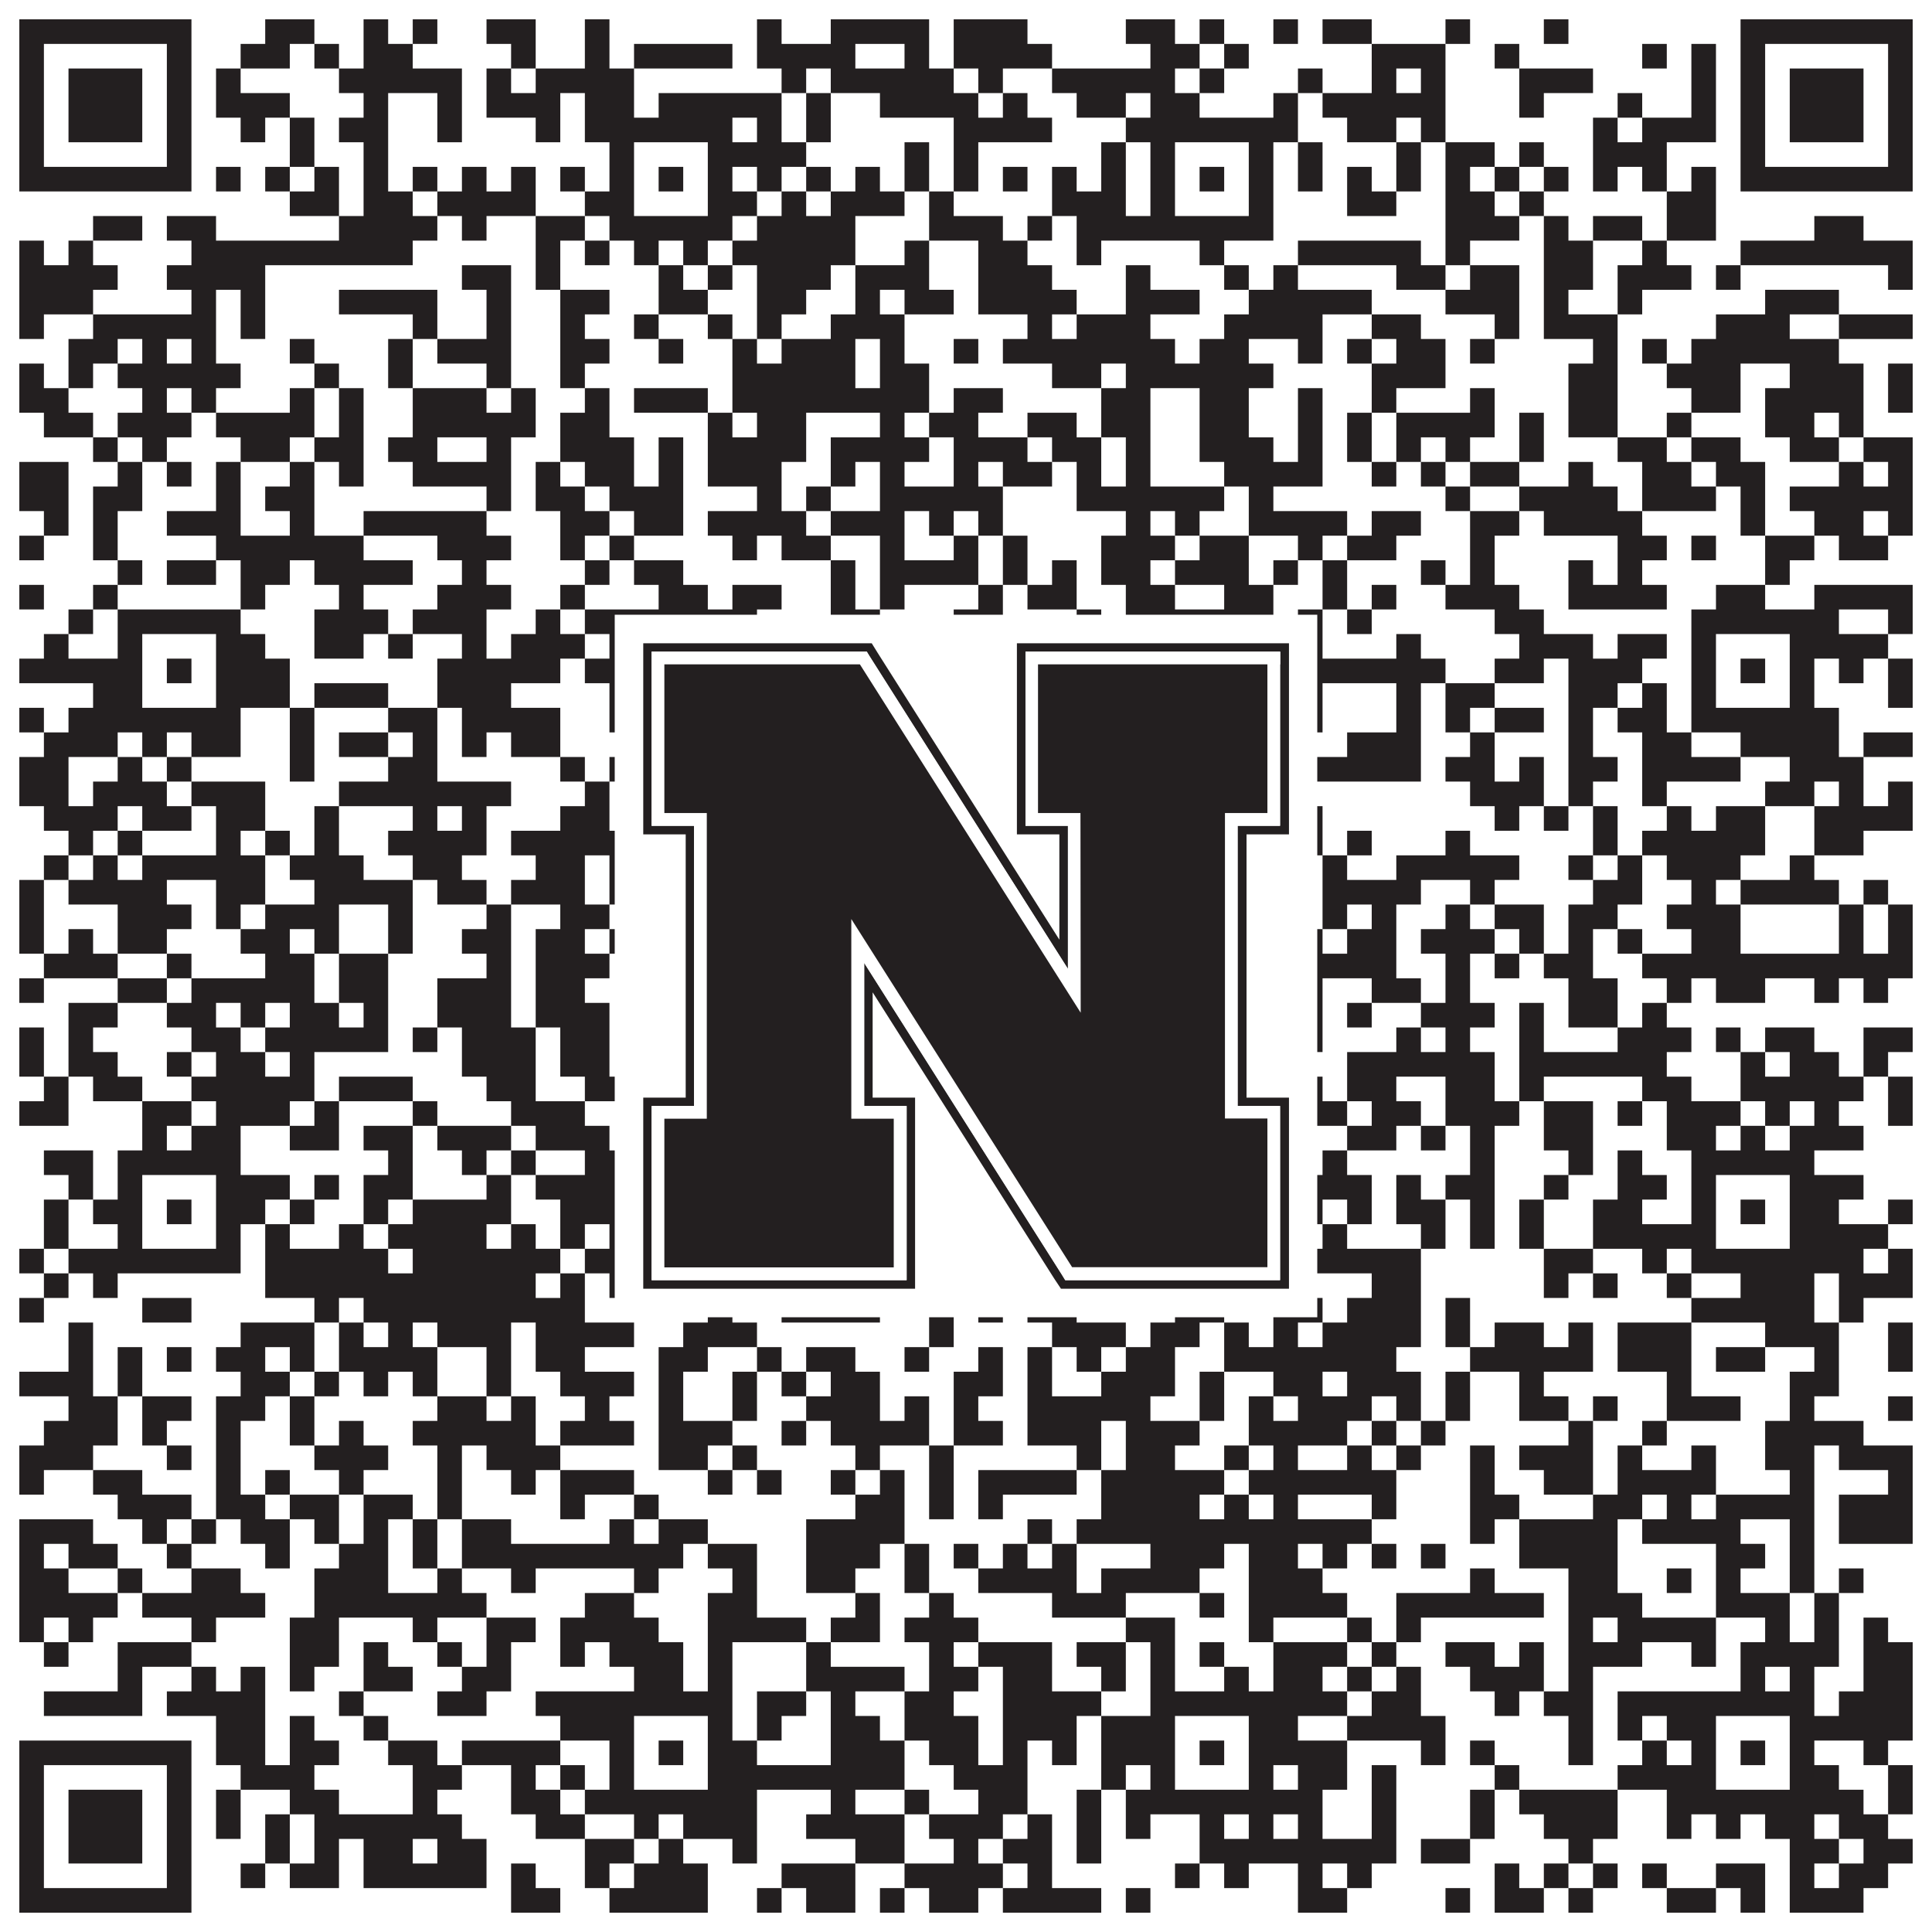 <?xml version="1.0"?>
<svg xmlns="http://www.w3.org/2000/svg" xmlns:xlink="http://www.w3.org/1999/xlink" version="1.1" width="1100px" height="1100px" viewBox="0 0 1100 1100"><rect x="0" y="0" width="1100" height="1100" fill="#ffffff" fill-opacity="1"/><path fill="#231f20" fill-opacity="1" d="M11,11L109,11L109,25L11,25ZM151,11L179,11L179,25L151,25ZM207,11L221,11L221,25L207,25ZM235,11L249,11L249,25L235,25ZM277,11L305,11L305,25L277,25ZM333,11L347,11L347,25L333,25ZM431,11L445,11L445,25L431,25ZM473,11L529,11L529,25L473,25ZM543,11L585,11L585,25L543,25ZM641,11L669,11L669,25L641,25ZM683,11L697,11L697,25L683,25ZM725,11L739,11L739,25L725,25ZM753,11L781,11L781,25L753,25ZM823,11L837,11L837,25L823,25ZM879,11L893,11L893,25L879,25ZM991,11L1089,11L1089,25L991,25ZM11,25L25,25L25,39L11,39ZM95,25L109,25L109,39L95,39ZM137,25L165,25L165,39L137,39ZM179,25L193,25L193,39L179,39ZM207,25L235,25L235,39L207,39ZM291,25L305,25L305,39L291,39ZM333,25L347,25L347,39L333,39ZM361,25L417,25L417,39L361,39ZM431,25L487,25L487,39L431,39ZM515,25L529,25L529,39L515,39ZM543,25L599,25L599,39L543,39ZM655,25L683,25L683,39L655,39ZM697,25L711,25L711,39L697,39ZM781,25L823,25L823,39L781,39ZM851,25L865,25L865,39L851,39ZM935,25L949,25L949,39L935,39ZM963,25L977,25L977,39L963,39ZM991,25L1005,25L1005,39L991,39ZM1075,25L1089,25L1089,39L1075,39ZM11,39L25,39L25,53L11,53ZM39,39L81,39L81,53L39,53ZM95,39L109,39L109,53L95,53ZM123,39L137,39L137,53L123,53ZM193,39L263,39L263,53L193,53ZM277,39L291,39L291,53L277,53ZM305,39L361,39L361,53L305,53ZM445,39L459,39L459,53L445,53ZM473,39L543,39L543,53L473,53ZM557,39L571,39L571,53L557,53ZM599,39L669,39L669,53L599,53ZM683,39L697,39L697,53L683,53ZM739,39L753,39L753,53L739,53ZM781,39L795,39L795,53L781,53ZM809,39L823,39L823,53L809,53ZM865,39L907,39L907,53L865,53ZM963,39L977,39L977,53L963,53ZM991,39L1005,39L1005,53L991,53ZM1019,39L1061,39L1061,53L1019,53ZM1075,39L1089,39L1089,53L1075,53ZM11,53L25,53L25,67L11,67ZM39,53L81,53L81,67L39,67ZM95,53L109,53L109,67L95,67ZM123,53L165,53L165,67L123,67ZM207,53L221,53L221,67L207,67ZM249,53L263,53L263,67L249,67ZM277,53L319,53L319,67L277,67ZM333,53L361,53L361,67L333,67ZM375,53L445,53L445,67L375,67ZM459,53L473,53L473,67L459,67ZM501,53L557,53L557,67L501,67ZM571,53L585,53L585,67L571,67ZM613,53L641,53L641,67L613,67ZM655,53L683,53L683,67L655,67ZM725,53L739,53L739,67L725,67ZM753,53L823,53L823,67L753,67ZM865,53L879,53L879,67L865,67ZM921,53L935,53L935,67L921,67ZM963,53L977,53L977,67L963,67ZM991,53L1005,53L1005,67L991,67ZM1019,53L1061,53L1061,67L1019,67ZM1075,53L1089,53L1089,67L1075,67ZM11,67L25,67L25,81L11,81ZM39,67L81,67L81,81L39,81ZM95,67L109,67L109,81L95,81ZM137,67L151,67L151,81L137,81ZM165,67L179,67L179,81L165,81ZM193,67L221,67L221,81L193,81ZM249,67L263,67L263,81L249,81ZM305,67L319,67L319,81L305,81ZM333,67L417,67L417,81L333,81ZM431,67L445,67L445,81L431,81ZM459,67L473,67L473,81L459,81ZM543,67L599,67L599,81L543,81ZM641,67L739,67L739,81L641,81ZM767,67L795,67L795,81L767,81ZM809,67L823,67L823,81L809,81ZM907,67L921,67L921,81L907,81ZM935,67L977,67L977,81L935,81ZM991,67L1005,67L1005,81L991,81ZM1019,67L1061,67L1061,81L1019,81ZM1075,67L1089,67L1089,81L1075,81ZM11,81L25,81L25,95L11,95ZM95,81L109,81L109,95L95,95ZM165,81L179,81L179,95L165,95ZM207,81L221,81L221,95L207,95ZM347,81L361,81L361,95L347,95ZM403,81L459,81L459,95L403,95ZM515,81L529,81L529,95L515,95ZM543,81L557,81L557,95L543,95ZM627,81L641,81L641,95L627,95ZM655,81L669,81L669,95L655,95ZM711,81L725,81L725,95L711,95ZM739,81L753,81L753,95L739,95ZM795,81L809,81L809,95L795,95ZM823,81L851,81L851,95L823,95ZM865,81L879,81L879,95L865,95ZM907,81L949,81L949,95L907,95ZM991,81L1005,81L1005,95L991,95ZM1075,81L1089,81L1089,95L1075,95ZM11,95L109,95L109,109L11,109ZM123,95L137,95L137,109L123,109ZM151,95L165,95L165,109L151,109ZM179,95L193,95L193,109L179,109ZM207,95L221,95L221,109L207,109ZM235,95L249,95L249,109L235,109ZM263,95L277,95L277,109L263,109ZM291,95L305,95L305,109L291,109ZM319,95L333,95L333,109L319,109ZM347,95L361,95L361,109L347,109ZM375,95L389,95L389,109L375,109ZM403,95L417,95L417,109L403,109ZM431,95L445,95L445,109L431,109ZM459,95L473,95L473,109L459,109ZM487,95L501,95L501,109L487,109ZM515,95L529,95L529,109L515,109ZM543,95L557,95L557,109L543,109ZM571,95L585,95L585,109L571,109ZM599,95L613,95L613,109L599,109ZM627,95L641,95L641,109L627,109ZM655,95L669,95L669,109L655,109ZM683,95L697,95L697,109L683,109ZM711,95L725,95L725,109L711,109ZM739,95L753,95L753,109L739,109ZM767,95L781,95L781,109L767,109ZM795,95L809,95L809,109L795,109ZM823,95L837,95L837,109L823,109ZM851,95L865,95L865,109L851,109ZM879,95L893,95L893,109L879,109ZM907,95L921,95L921,109L907,109ZM935,95L949,95L949,109L935,109ZM963,95L977,95L977,109L963,109ZM991,95L1089,95L1089,109L991,109ZM165,109L193,109L193,123L165,123ZM207,109L235,109L235,123L207,123ZM249,109L305,109L305,123L249,123ZM333,109L361,109L361,123L333,123ZM403,109L431,109L431,123L403,123ZM445,109L459,109L459,123L445,123ZM473,109L515,109L515,123L473,123ZM529,109L543,109L543,123L529,123ZM599,109L641,109L641,123L599,123ZM655,109L669,109L669,123L655,123ZM711,109L725,109L725,123L711,123ZM767,109L795,109L795,123L767,123ZM823,109L851,109L851,123L823,123ZM865,109L879,109L879,123L865,123ZM949,109L977,109L977,123L949,123ZM53,123L81,123L81,137L53,137ZM95,123L123,123L123,137L95,137ZM193,123L249,123L249,137L193,137ZM263,123L277,123L277,137L263,137ZM305,123L333,123L333,137L305,137ZM347,123L417,123L417,137L347,137ZM431,123L487,123L487,137L431,137ZM529,123L571,123L571,137L529,137ZM585,123L599,123L599,137L585,137ZM613,123L725,123L725,137L613,137ZM823,123L865,123L865,137L823,137ZM879,123L893,123L893,137L879,137ZM907,123L935,123L935,137L907,137ZM949,123L977,123L977,137L949,137ZM1033,123L1061,123L1061,137L1033,137ZM11,137L25,137L25,151L11,151ZM39,137L53,137L53,151L39,151ZM109,137L235,137L235,151L109,151ZM305,137L319,137L319,151L305,151ZM333,137L347,137L347,151L333,151ZM361,137L375,137L375,151L361,151ZM389,137L403,137L403,151L389,151ZM417,137L487,137L487,151L417,151ZM515,137L529,137L529,151L515,151ZM557,137L585,137L585,151L557,151ZM613,137L627,137L627,151L613,151ZM683,137L697,137L697,151L683,151ZM739,137L809,137L809,151L739,151ZM823,137L837,137L837,151L823,151ZM879,137L907,137L907,151L879,151ZM935,137L949,137L949,151L935,151ZM991,137L1089,137L1089,151L991,151ZM11,151L67,151L67,165L11,165ZM95,151L151,151L151,165L95,165ZM263,151L291,151L291,165L263,165ZM305,151L319,151L319,165L305,165ZM375,151L389,151L389,165L375,165ZM403,151L417,151L417,165L403,165ZM431,151L473,151L473,165L431,165ZM487,151L529,151L529,165L487,165ZM557,151L599,151L599,165L557,165ZM641,151L655,151L655,165L641,165ZM697,151L711,151L711,165L697,165ZM725,151L739,151L739,165L725,165ZM795,151L823,151L823,165L795,165ZM837,151L865,151L865,165L837,165ZM879,151L907,151L907,165L879,165ZM921,151L963,151L963,165L921,165ZM977,151L991,151L991,165L977,165ZM1075,151L1089,151L1089,165L1075,165ZM11,165L53,165L53,179L11,179ZM109,165L123,165L123,179L109,179ZM137,165L151,165L151,179L137,179ZM193,165L249,165L249,179L193,179ZM277,165L291,165L291,179L277,179ZM319,165L347,165L347,179L319,179ZM375,165L403,165L403,179L375,179ZM431,165L459,165L459,179L431,179ZM487,165L501,165L501,179L487,179ZM515,165L543,165L543,179L515,179ZM557,165L613,165L613,179L557,179ZM641,165L683,165L683,179L641,179ZM711,165L781,165L781,179L711,179ZM823,165L865,165L865,179L823,179ZM879,165L893,165L893,179L879,179ZM921,165L935,165L935,179L921,179ZM1005,165L1047,165L1047,179L1005,179ZM11,179L25,179L25,193L11,193ZM53,179L123,179L123,193L53,193ZM137,179L151,179L151,193L137,193ZM235,179L249,179L249,193L235,193ZM277,179L291,179L291,193L277,193ZM319,179L333,179L333,193L319,193ZM361,179L375,179L375,193L361,193ZM403,179L417,179L417,193L403,193ZM431,179L445,179L445,193L431,193ZM473,179L515,179L515,193L473,193ZM585,179L599,179L599,193L585,193ZM613,179L655,179L655,193L613,193ZM697,179L753,179L753,193L697,193ZM781,179L809,179L809,193L781,193ZM851,179L865,179L865,193L851,193ZM879,179L921,179L921,193L879,193ZM977,179L1019,179L1019,193L977,193ZM1047,179L1089,179L1089,193L1047,193ZM39,193L67,193L67,207L39,207ZM81,193L95,193L95,207L81,207ZM109,193L123,193L123,207L109,207ZM165,193L179,193L179,207L165,207ZM221,193L235,193L235,207L221,207ZM249,193L291,193L291,207L249,207ZM319,193L347,193L347,207L319,207ZM375,193L389,193L389,207L375,207ZM417,193L431,193L431,207L417,207ZM445,193L487,193L487,207L445,207ZM501,193L515,193L515,207L501,207ZM543,193L557,193L557,207L543,207ZM571,193L669,193L669,207L571,207ZM683,193L711,193L711,207L683,207ZM739,193L753,193L753,207L739,207ZM767,193L781,193L781,207L767,207ZM795,193L823,193L823,207L795,207ZM837,193L851,193L851,207L837,207ZM907,193L921,193L921,207L907,207ZM935,193L949,193L949,207L935,207ZM963,193L1047,193L1047,207L963,207ZM11,207L25,207L25,221L11,221ZM39,207L53,207L53,221L39,221ZM67,207L137,207L137,221L67,221ZM179,207L193,207L193,221L179,221ZM221,207L235,207L235,221L221,221ZM277,207L291,207L291,221L277,221ZM319,207L333,207L333,221L319,221ZM417,207L487,207L487,221L417,221ZM501,207L529,207L529,221L501,221ZM599,207L627,207L627,221L599,221ZM641,207L725,207L725,221L641,221ZM781,207L823,207L823,221L781,221ZM893,207L921,207L921,221L893,221ZM949,207L991,207L991,221L949,221ZM1019,207L1061,207L1061,221L1019,221ZM1075,207L1089,207L1089,221L1075,221ZM11,221L39,221L39,235L11,235ZM81,221L95,221L95,235L81,235ZM109,221L123,221L123,235L109,235ZM165,221L179,221L179,235L165,235ZM193,221L207,221L207,235L193,235ZM235,221L277,221L277,235L235,235ZM291,221L305,221L305,235L291,235ZM333,221L347,221L347,235L333,235ZM361,221L403,221L403,235L361,235ZM417,221L529,221L529,235L417,235ZM543,221L571,221L571,235L543,235ZM627,221L655,221L655,235L627,235ZM683,221L711,221L711,235L683,235ZM739,221L753,221L753,235L739,235ZM781,221L795,221L795,235L781,235ZM837,221L851,221L851,235L837,235ZM893,221L921,221L921,235L893,235ZM963,221L991,221L991,235L963,235ZM1005,221L1061,221L1061,235L1005,235ZM1075,221L1089,221L1089,235L1075,235ZM25,235L53,235L53,249L25,249ZM67,235L109,235L109,249L67,249ZM123,235L179,235L179,249L123,249ZM193,235L207,235L207,249L193,249ZM235,235L305,235L305,249L235,249ZM319,235L347,235L347,249L319,249ZM403,235L417,235L417,249L403,249ZM431,235L459,235L459,249L431,249ZM501,235L515,235L515,249L501,249ZM529,235L557,235L557,249L529,249ZM585,235L613,235L613,249L585,249ZM627,235L655,235L655,249L627,249ZM683,235L711,235L711,249L683,249ZM739,235L753,235L753,249L739,249ZM767,235L781,235L781,249L767,249ZM795,235L851,235L851,249L795,249ZM865,235L879,235L879,249L865,249ZM893,235L921,235L921,249L893,249ZM949,235L963,235L963,249L949,249ZM1005,235L1033,235L1033,249L1005,249ZM1047,235L1061,235L1061,249L1047,249ZM53,249L67,249L67,263L53,263ZM81,249L95,249L95,263L81,263ZM137,249L165,249L165,263L137,263ZM179,249L207,249L207,263L179,263ZM221,249L249,249L249,263L221,263ZM277,249L291,249L291,263L277,263ZM319,249L361,249L361,263L319,263ZM375,249L389,249L389,263L375,263ZM403,249L459,249L459,263L403,263ZM473,249L529,249L529,263L473,263ZM543,249L585,249L585,263L543,263ZM599,249L627,249L627,263L599,263ZM641,249L655,249L655,263L641,263ZM683,249L725,249L725,263L683,263ZM739,249L753,249L753,263L739,263ZM767,249L781,249L781,263L767,263ZM795,249L809,249L809,263L795,263ZM823,249L837,249L837,263L823,263ZM865,249L879,249L879,263L865,263ZM921,249L949,249L949,263L921,263ZM963,249L991,249L991,263L963,263ZM1019,249L1047,249L1047,263L1019,263ZM1061,249L1089,249L1089,263L1061,263ZM11,263L39,263L39,277L11,277ZM67,263L81,263L81,277L67,277ZM95,263L109,263L109,277L95,277ZM123,263L137,263L137,277L123,277ZM165,263L179,263L179,277L165,277ZM193,263L207,263L207,277L193,277ZM235,263L291,263L291,277L235,277ZM305,263L319,263L319,277L305,277ZM333,263L361,263L361,277L333,277ZM375,263L389,263L389,277L375,277ZM403,263L445,263L445,277L403,277ZM473,263L487,263L487,277L473,277ZM501,263L515,263L515,277L501,277ZM543,263L557,263L557,277L543,277ZM571,263L599,263L599,277L571,277ZM613,263L627,263L627,277L613,277ZM641,263L655,263L655,277L641,277ZM697,263L753,263L753,277L697,277ZM781,263L795,263L795,277L781,277ZM809,263L823,263L823,277L809,277ZM837,263L865,263L865,277L837,277ZM893,263L907,263L907,277L893,277ZM935,263L963,263L963,277L935,277ZM977,263L1005,263L1005,277L977,277ZM1047,263L1061,263L1061,277L1047,277ZM1075,263L1089,263L1089,277L1075,277ZM11,277L39,277L39,291L11,291ZM53,277L81,277L81,291L53,291ZM123,277L137,277L137,291L123,291ZM151,277L179,277L179,291L151,291ZM277,277L291,277L291,291L277,291ZM305,277L333,277L333,291L305,291ZM347,277L389,277L389,291L347,291ZM431,277L445,277L445,291L431,291ZM459,277L473,277L473,291L459,291ZM501,277L571,277L571,291L501,291ZM613,277L697,277L697,291L613,291ZM711,277L725,277L725,291L711,291ZM823,277L837,277L837,291L823,291ZM865,277L921,277L921,291L865,291ZM935,277L977,277L977,291L935,291ZM991,277L1005,277L1005,291L991,291ZM1019,277L1089,277L1089,291L1019,291ZM25,291L39,291L39,305L25,305ZM53,291L67,291L67,305L53,305ZM95,291L137,291L137,305L95,305ZM165,291L179,291L179,305L165,305ZM207,291L277,291L277,305L207,305ZM319,291L347,291L347,305L319,305ZM361,291L389,291L389,305L361,305ZM403,291L459,291L459,305L403,305ZM473,291L515,291L515,305L473,305ZM529,291L543,291L543,305L529,305ZM557,291L571,291L571,305L557,305ZM641,291L655,291L655,305L641,305ZM669,291L683,291L683,305L669,305ZM711,291L767,291L767,305L711,305ZM781,291L809,291L809,305L781,305ZM837,291L865,291L865,305L837,305ZM879,291L935,291L935,305L879,305ZM991,291L1005,291L1005,305L991,305ZM1033,291L1061,291L1061,305L1033,305ZM1075,291L1089,291L1089,305L1075,305ZM11,305L25,305L25,319L11,319ZM53,305L67,305L67,319L53,319ZM123,305L207,305L207,319L123,319ZM249,305L291,305L291,319L249,319ZM319,305L333,305L333,319L319,319ZM347,305L361,305L361,319L347,319ZM417,305L431,305L431,319L417,319ZM445,305L473,305L473,319L445,319ZM501,305L515,305L515,319L501,319ZM543,305L557,305L557,319L543,319ZM571,305L585,305L585,319L571,319ZM627,305L669,305L669,319L627,319ZM683,305L711,305L711,319L683,319ZM739,305L753,305L753,319L739,319ZM767,305L795,305L795,319L767,319ZM837,305L851,305L851,319L837,319ZM921,305L949,305L949,319L921,319ZM963,305L977,305L977,319L963,319ZM1005,305L1033,305L1033,319L1005,319ZM1047,305L1075,305L1075,319L1047,319ZM67,319L81,319L81,333L67,333ZM95,319L123,319L123,333L95,333ZM137,319L165,319L165,333L137,333ZM179,319L235,319L235,333L179,333ZM263,319L277,319L277,333L263,333ZM333,319L347,319L347,333L333,333ZM361,319L389,319L389,333L361,333ZM473,319L487,319L487,333L473,333ZM501,319L557,319L557,333L501,333ZM571,319L585,319L585,333L571,333ZM599,319L613,319L613,333L599,333ZM627,319L655,319L655,333L627,333ZM669,319L711,319L711,333L669,333ZM725,319L739,319L739,333L725,333ZM753,319L767,319L767,333L753,333ZM809,319L823,319L823,333L809,333ZM837,319L851,319L851,333L837,333ZM893,319L907,319L907,333L893,333ZM921,319L935,319L935,333L921,333ZM1005,319L1019,319L1019,333L1005,333ZM11,333L25,333L25,347L11,347ZM53,333L67,333L67,347L53,347ZM137,333L151,333L151,347L137,347ZM193,333L207,333L207,347L193,347ZM249,333L291,333L291,347L249,347ZM319,333L333,333L333,347L319,347ZM375,333L403,333L403,347L375,347ZM417,333L445,333L445,347L417,347ZM473,333L487,333L487,347L473,347ZM501,333L515,333L515,347L501,347ZM557,333L571,333L571,347L557,347ZM585,333L613,333L613,347L585,347ZM641,333L669,333L669,347L641,347ZM697,333L725,333L725,347L697,347ZM753,333L767,333L767,347L753,347ZM781,333L795,333L795,347L781,347ZM823,333L865,333L865,347L823,347ZM893,333L949,333L949,347L893,347ZM977,333L1005,333L1005,347L977,347ZM1033,333L1089,333L1089,347L1033,347ZM39,347L53,347L53,361L39,361ZM67,347L137,347L137,361L67,361ZM179,347L221,347L221,361L179,361ZM235,347L277,347L277,361L235,361ZM305,347L319,347L319,361L305,361ZM333,347L431,347L431,361L333,361ZM473,347L501,347L501,361L473,361ZM543,347L571,347L571,361L543,361ZM613,347L627,347L627,361L613,361ZM641,347L725,347L725,361L641,361ZM739,347L753,347L753,361L739,361ZM767,347L781,347L781,361L767,361ZM851,347L879,347L879,361L851,361ZM963,347L1047,347L1047,361L963,361ZM1075,347L1089,347L1089,361L1075,361ZM25,361L39,361L39,375L25,375ZM67,361L81,361L81,375L67,375ZM123,361L151,361L151,375L123,375ZM179,361L207,361L207,375L179,375ZM221,361L235,361L235,375L221,375ZM263,361L277,361L277,375L263,375ZM291,361L333,361L333,375L291,375ZM347,361L361,361L361,375L347,375ZM403,361L417,361L417,375L403,375ZM473,361L501,361L501,375L473,375ZM529,361L543,361L543,375L529,375ZM557,361L571,361L571,375L557,375ZM599,361L669,361L669,375L599,375ZM711,361L753,361L753,375L711,375ZM795,361L809,361L809,375L795,375ZM865,361L907,361L907,375L865,375ZM921,361L949,361L949,375L921,375ZM963,361L977,361L977,375L963,375ZM1019,361L1075,361L1075,375L1019,375ZM11,375L81,375L81,389L11,389ZM95,375L109,375L109,389L95,389ZM123,375L165,375L165,389L123,389ZM249,375L319,375L319,389L249,389ZM333,375L361,375L361,389L333,389ZM375,375L389,375L389,389L375,389ZM403,375L445,375L445,389L403,389ZM459,375L515,375L515,389L459,389ZM529,375L557,375L557,389L529,389ZM571,375L599,375L599,389L571,389ZM627,375L669,375L669,389L627,389ZM683,375L697,375L697,389L683,389ZM711,375L823,375L823,389L711,389ZM851,375L879,375L879,389L851,389ZM893,375L935,375L935,389L893,389ZM963,375L977,375L977,389L963,389ZM991,375L1005,375L1005,389L991,389ZM1019,375L1033,375L1033,389L1019,389ZM1047,375L1061,375L1061,389L1047,389ZM1075,375L1089,375L1089,389L1075,389ZM53,389L81,389L81,403L53,403ZM123,389L165,389L165,403L123,403ZM179,389L221,389L221,403L179,403ZM249,389L291,389L291,403L249,403ZM347,389L361,389L361,403L347,403ZM403,389L417,389L417,403L403,403ZM445,389L459,389L459,403L445,403ZM487,389L529,389L529,403L487,403ZM613,389L627,389L627,403L613,403ZM655,389L669,389L669,403L655,403ZM711,389L725,389L725,403L711,403ZM739,389L753,389L753,403L739,403ZM795,389L809,389L809,403L795,403ZM823,389L851,389L851,403L823,403ZM893,389L921,389L921,403L893,403ZM935,389L949,389L949,403L935,403ZM963,389L977,389L977,403L963,403ZM1019,389L1033,389L1033,403L1019,403ZM1075,389L1089,389L1089,403L1075,403ZM11,403L25,403L25,417L11,417ZM39,403L137,403L137,417L39,417ZM165,403L179,403L179,417L165,417ZM221,403L249,403L249,417L221,417ZM263,403L319,403L319,417L263,417ZM347,403L445,403L445,417L347,417ZM459,403L543,403L543,417L459,417ZM599,403L627,403L627,417L599,417ZM641,403L725,403L725,417L641,417ZM739,403L753,403L753,417L739,417ZM795,403L809,403L809,417L795,417ZM823,403L837,403L837,417L823,417ZM851,403L879,403L879,417L851,417ZM893,403L907,403L907,417L893,417ZM921,403L949,403L949,417L921,417ZM963,403L1047,403L1047,417L963,417ZM25,417L67,417L67,431L25,431ZM81,417L95,417L95,431L81,431ZM109,417L137,417L137,431L109,431ZM165,417L179,417L179,431L165,431ZM193,417L221,417L221,431L193,431ZM235,417L249,417L249,431L235,431ZM263,417L277,417L277,431L263,431ZM291,417L319,417L319,431L291,431ZM389,417L403,417L403,431L389,431ZM431,417L445,417L445,431L431,431ZM459,417L501,417L501,431L459,431ZM515,417L529,417L529,431L515,431ZM543,417L557,417L557,431L543,431ZM571,417L599,417L599,431L571,431ZM683,417L697,417L697,431L683,431ZM711,417L725,417L725,431L711,431ZM767,417L809,417L809,431L767,431ZM837,417L851,417L851,431L837,431ZM893,417L907,417L907,431L893,431ZM935,417L963,417L963,431L935,431ZM991,417L1047,417L1047,431L991,431ZM1061,417L1089,417L1089,431L1061,431ZM11,431L39,431L39,445L11,445ZM67,431L81,431L81,445L67,445ZM95,431L109,431L109,445L95,445ZM165,431L179,431L179,445L165,445ZM221,431L249,431L249,445L221,445ZM319,431L333,431L333,445L319,445ZM347,431L361,431L361,445L347,445ZM389,431L403,431L403,445L389,445ZM417,431L445,431L445,445L417,445ZM487,431L501,431L501,445L487,445ZM515,431L543,431L543,445L515,445ZM599,431L613,431L613,445L599,445ZM669,431L683,431L683,445L669,445ZM725,431L809,431L809,445L725,445ZM823,431L851,431L851,445L823,445ZM865,431L879,431L879,445L865,445ZM893,431L921,431L921,445L893,445ZM935,431L991,431L991,445L935,445ZM1019,431L1061,431L1061,445L1019,445ZM11,445L39,445L39,459L11,459ZM53,445L95,445L95,459L53,459ZM109,445L151,445L151,459L109,459ZM193,445L291,445L291,459L193,459ZM333,445L347,445L347,459L333,459ZM389,445L403,445L403,459L389,459ZM417,445L431,445L431,459L417,459ZM445,445L501,445L501,459L445,459ZM515,445L529,445L529,459L515,459ZM557,445L599,445L599,459L557,459ZM655,445L697,445L697,459L655,459ZM711,445L725,445L725,459L711,459ZM837,445L879,445L879,459L837,459ZM893,445L907,445L907,459L893,459ZM935,445L949,445L949,459L935,459ZM1005,445L1033,445L1033,459L1005,459ZM1047,445L1061,445L1061,459L1047,459ZM1075,445L1089,445L1089,459L1075,459ZM25,459L67,459L67,473L25,473ZM81,459L109,459L109,473L81,473ZM123,459L151,459L151,473L123,473ZM179,459L193,459L193,473L179,473ZM235,459L249,459L249,473L235,473ZM263,459L277,459L277,473L263,473ZM319,459L347,459L347,473L319,473ZM361,459L375,459L375,473L361,473ZM389,459L403,459L403,473L389,473ZM417,459L431,459L431,473L417,473ZM445,459L473,459L473,473L445,473ZM501,459L515,459L515,473L501,473ZM529,459L571,459L571,473L529,473ZM613,459L627,459L627,473L613,473ZM641,459L683,459L683,473L641,473ZM725,459L753,459L753,473L725,473ZM851,459L865,459L865,473L851,473ZM879,459L893,459L893,473L879,473ZM907,459L921,459L921,473L907,473ZM949,459L963,459L963,473L949,473ZM977,459L1005,459L1005,473L977,473ZM1033,459L1089,459L1089,473L1033,473ZM39,473L53,473L53,487L39,487ZM67,473L81,473L81,487L67,487ZM123,473L137,473L137,487L123,487ZM151,473L165,473L165,487L151,487ZM179,473L193,473L193,487L179,487ZM221,473L277,473L277,487L221,487ZM291,473L361,473L361,487L291,487ZM375,473L389,473L389,487L375,487ZM403,473L417,473L417,487L403,487ZM431,473L459,473L459,487L431,487ZM515,473L543,473L543,487L515,487ZM571,473L613,473L613,487L571,487ZM669,473L683,473L683,487L669,487ZM725,473L753,473L753,487L725,487ZM767,473L781,473L781,487L767,487ZM823,473L837,473L837,487L823,487ZM907,473L921,473L921,487L907,487ZM935,473L1005,473L1005,487L935,487ZM1033,473L1061,473L1061,487L1033,487ZM25,487L39,487L39,501L25,501ZM53,487L67,487L67,501L53,501ZM81,487L151,487L151,501L81,501ZM165,487L207,487L207,501L165,501ZM235,487L263,487L263,501L235,501ZM305,487L333,487L333,501L305,501ZM347,487L375,487L375,501L347,501ZM403,487L417,487L417,501L403,501ZM445,487L459,487L459,501L445,501ZM501,487L529,487L529,501L501,501ZM557,487L599,487L599,501L557,501ZM641,487L655,487L655,501L641,501ZM683,487L711,487L711,501L683,501ZM725,487L739,487L739,501L725,501ZM753,487L767,487L767,501L753,501ZM795,487L865,487L865,501L795,501ZM893,487L907,487L907,501L893,501ZM921,487L935,487L935,501L921,501ZM949,487L991,487L991,501L949,501ZM1019,487L1033,487L1033,501L1019,501ZM11,501L25,501L25,515L11,515ZM39,501L95,501L95,515L39,515ZM123,501L151,501L151,515L123,515ZM179,501L235,501L235,515L179,515ZM249,501L277,501L277,515L249,515ZM291,501L333,501L333,515L291,515ZM347,501L375,501L375,515L347,515ZM389,501L403,501L403,515L389,515ZM417,501L431,501L431,515L417,515ZM445,501L473,501L473,515L445,515ZM501,501L515,501L515,515L501,515ZM529,501L585,501L585,515L529,515ZM627,501L655,501L655,515L627,515ZM753,501L809,501L809,515L753,515ZM837,501L851,501L851,515L837,515ZM907,501L935,501L935,515L907,515ZM963,501L977,501L977,515L963,515ZM991,501L1047,501L1047,515L991,515ZM1061,501L1075,501L1075,515L1061,515ZM11,515L25,515L25,529L11,529ZM67,515L109,515L109,529L67,529ZM123,515L137,515L137,529L123,529ZM151,515L193,515L193,529L151,529ZM221,515L235,515L235,529L221,529ZM277,515L291,515L291,529L277,529ZM319,515L347,515L347,529L319,529ZM361,515L389,515L389,529L361,529ZM431,515L459,515L459,529L431,529ZM487,515L501,515L501,529L487,529ZM515,515L529,515L529,529L515,529ZM543,515L557,515L557,529L543,529ZM627,515L683,515L683,529L627,529ZM725,515L739,515L739,529L725,529ZM753,515L767,515L767,529L753,529ZM781,515L795,515L795,529L781,529ZM823,515L837,515L837,529L823,529ZM851,515L879,515L879,529L851,529ZM893,515L921,515L921,529L893,529ZM949,515L991,515L991,529L949,529ZM1047,515L1061,515L1061,529L1047,529ZM1075,515L1089,515L1089,529L1075,529ZM11,529L25,529L25,543L11,543ZM39,529L53,529L53,543L39,543ZM67,529L95,529L95,543L67,543ZM137,529L165,529L165,543L137,543ZM179,529L193,529L193,543L179,543ZM221,529L235,529L235,543L221,543ZM263,529L291,529L291,543L263,543ZM305,529L333,529L333,543L305,543ZM347,529L403,529L403,543L347,543ZM431,529L487,529L487,543L431,543ZM501,529L515,529L515,543L501,543ZM529,529L543,529L543,543L529,543ZM557,529L613,529L613,543L557,543ZM627,529L683,529L683,543L627,543ZM711,529L753,529L753,543L711,543ZM767,529L795,529L795,543L767,543ZM809,529L851,529L851,543L809,543ZM865,529L879,529L879,543L865,543ZM893,529L907,529L907,543L893,543ZM921,529L935,529L935,543L921,543ZM963,529L991,529L991,543L963,543ZM1047,529L1061,529L1061,543L1047,543ZM1075,529L1089,529L1089,543L1075,543ZM25,543L67,543L67,557L25,557ZM95,543L109,543L109,557L95,557ZM151,543L179,543L179,557L151,557ZM193,543L221,543L221,557L193,557ZM277,543L291,543L291,557L277,557ZM305,543L347,543L347,557L305,557ZM403,543L417,543L417,557L403,557ZM473,543L515,543L515,557L473,557ZM557,543L571,543L571,557L557,557ZM585,543L613,543L613,557L585,557ZM627,543L641,543L641,557L627,557ZM711,543L795,543L795,557L711,557ZM823,543L837,543L837,557L823,557ZM851,543L865,543L865,557L851,557ZM879,543L907,543L907,557L879,557ZM935,543L1089,543L1089,557L935,557ZM11,557L25,557L25,571L11,571ZM67,557L95,557L95,571L67,571ZM109,557L179,557L179,571L109,571ZM193,557L221,557L221,571L193,571ZM249,557L291,557L291,571L249,571ZM305,557L333,557L333,571L305,571ZM417,557L473,557L473,571L417,571ZM487,557L501,557L501,571L487,571ZM543,557L557,557L557,571L543,571ZM585,557L627,557L627,571L585,571ZM655,557L683,557L683,571L655,571ZM725,557L753,557L753,571L725,571ZM781,557L809,557L809,571L781,571ZM823,557L837,557L837,571L823,571ZM893,557L921,557L921,571L893,571ZM949,557L963,557L963,571L949,571ZM977,557L1005,557L1005,571L977,571ZM1033,557L1047,557L1047,571L1033,571ZM1061,557L1075,557L1075,571L1061,571ZM39,571L67,571L67,585L39,585ZM95,571L123,571L123,585L95,585ZM137,571L151,571L151,585L137,585ZM165,571L193,571L193,585L165,585ZM207,571L221,571L221,585L207,585ZM249,571L291,571L291,585L249,585ZM305,571L347,571L347,585L305,585ZM361,571L389,571L389,585L361,585ZM403,571L417,571L417,585L403,585ZM431,571L459,571L459,585L431,585ZM473,571L501,571L501,585L473,585ZM515,571L529,571L529,585L515,585ZM543,571L571,571L571,585L543,585ZM613,571L641,571L641,585L613,585ZM655,571L669,571L669,585L655,585ZM739,571L753,571L753,585L739,585ZM767,571L781,571L781,585L767,585ZM809,571L851,571L851,585L809,585ZM865,571L879,571L879,585L865,585ZM893,571L921,571L921,585L893,585ZM935,571L949,571L949,585L935,585ZM11,585L25,585L25,599L11,599ZM39,585L53,585L53,599L39,599ZM109,585L137,585L137,599L109,599ZM151,585L221,585L221,599L151,599ZM235,585L249,585L249,599L235,599ZM263,585L305,585L305,599L263,599ZM319,585L347,585L347,599L319,599ZM361,585L375,585L375,599L361,599ZM403,585L417,585L417,599L403,599ZM459,585L473,585L473,599L459,599ZM515,585L557,585L557,599L515,599ZM571,585L599,585L599,599L571,599ZM641,585L655,585L655,599L641,599ZM669,585L683,585L683,599L669,599ZM725,585L753,585L753,599L725,599ZM795,585L809,585L809,599L795,599ZM823,585L837,585L837,599L823,599ZM865,585L879,585L879,599L865,599ZM921,585L963,585L963,599L921,599ZM977,585L991,585L991,599L977,599ZM1005,585L1033,585L1033,599L1005,599ZM1061,585L1089,585L1089,599L1061,599ZM11,599L25,599L25,613L11,613ZM39,599L67,599L67,613L39,613ZM95,599L109,599L109,613L95,613ZM123,599L151,599L151,613L123,613ZM165,599L179,599L179,613L165,613ZM263,599L305,599L305,613L263,613ZM319,599L347,599L347,613L319,613ZM361,599L417,599L417,613L361,613ZM501,599L557,599L557,613L501,613ZM585,599L641,599L641,613L585,613ZM655,599L683,599L683,613L655,613ZM697,599L739,599L739,613L697,613ZM767,599L851,599L851,613L767,613ZM865,599L949,599L949,613L865,613ZM991,599L1005,599L1005,613L991,613ZM1019,599L1047,599L1047,613L1019,613ZM1061,599L1075,599L1075,613L1061,613ZM25,613L39,613L39,627L25,627ZM53,613L81,613L81,627L53,627ZM109,613L179,613L179,627L109,627ZM193,613L235,613L235,627L193,627ZM277,613L305,613L305,627L277,627ZM333,613L389,613L389,627L333,627ZM417,613L459,613L459,627L417,627ZM515,613L529,613L529,627L515,627ZM557,613L627,613L627,627L557,627ZM641,613L655,613L655,627L641,627ZM683,613L725,613L725,627L683,627ZM739,613L753,613L753,627L739,627ZM767,613L795,613L795,627L767,627ZM823,613L851,613L851,627L823,627ZM865,613L879,613L879,627L865,627ZM935,613L963,613L963,627L935,627ZM991,613L1061,613L1061,627L991,627ZM1075,613L1089,613L1089,627L1075,627ZM11,627L39,627L39,641L11,641ZM81,627L109,627L109,641L81,641ZM123,627L165,627L165,641L123,641ZM179,627L193,627L193,641L179,641ZM235,627L249,627L249,641L235,641ZM291,627L333,627L333,641L291,641ZM361,627L375,627L375,641L361,641ZM389,627L403,627L403,641L389,641ZM417,627L431,627L431,641L417,641ZM459,627L487,627L487,641L459,641ZM571,627L585,627L585,641L571,641ZM627,627L669,627L669,641L627,641ZM697,627L725,627L725,641L697,641ZM739,627L767,627L767,641L739,641ZM781,627L809,627L809,641L781,641ZM823,627L865,627L865,641L823,641ZM879,627L907,627L907,641L879,641ZM921,627L935,627L935,641L921,641ZM949,627L991,627L991,641L949,641ZM1005,627L1019,627L1019,641L1005,641ZM1033,627L1047,627L1047,641L1033,641ZM1075,627L1089,627L1089,641L1075,641ZM81,641L95,641L95,655L81,655ZM109,641L137,641L137,655L109,655ZM165,641L193,641L193,655L165,655ZM207,641L235,641L235,655L207,655ZM249,641L291,641L291,655L249,655ZM305,641L347,641L347,655L305,655ZM375,641L403,641L403,655L375,655ZM417,641L445,641L445,655L417,655ZM459,641L473,641L473,655L459,655ZM501,641L515,641L515,655L501,655ZM557,641L571,641L571,655L557,655ZM627,641L641,641L641,655L627,655ZM683,641L725,641L725,655L683,655ZM767,641L795,641L795,655L767,655ZM809,641L823,641L823,655L809,655ZM837,641L851,641L851,655L837,655ZM879,641L907,641L907,655L879,655ZM949,641L977,641L977,655L949,655ZM991,641L1005,641L1005,655L991,655ZM1019,641L1061,641L1061,655L1019,655ZM25,655L53,655L53,669L25,669ZM67,655L137,655L137,669L67,669ZM221,655L235,655L235,669L221,669ZM263,655L277,655L277,669L263,669ZM291,655L305,655L305,669L291,669ZM333,655L431,655L431,669L333,669ZM445,655L459,655L459,669L445,669ZM473,655L487,655L487,669L473,669ZM501,655L557,655L557,669L501,669ZM599,655L627,655L627,669L599,669ZM641,655L739,655L739,669L641,669ZM753,655L767,655L767,669L753,669ZM837,655L851,655L851,669L837,669ZM893,655L907,655L907,669L893,669ZM921,655L935,655L935,669L921,669ZM963,655L1033,655L1033,669L963,669ZM39,669L53,669L53,683L39,683ZM67,669L81,669L81,683L67,683ZM123,669L165,669L165,683L123,683ZM179,669L193,669L193,683L179,683ZM207,669L235,669L235,683L207,683ZM277,669L291,669L291,683L277,683ZM305,669L361,669L361,683L305,683ZM403,669L417,669L417,683L403,683ZM487,669L501,669L501,683L487,683ZM529,669L543,669L543,683L529,683ZM557,669L585,669L585,683L557,683ZM613,669L669,669L669,683L613,683ZM711,669L781,669L781,683L711,683ZM795,669L809,669L809,683L795,683ZM823,669L851,669L851,683L823,683ZM879,669L893,669L893,683L879,683ZM921,669L949,669L949,683L921,683ZM963,669L977,669L977,683L963,683ZM1019,669L1061,669L1061,683L1019,683ZM25,683L39,683L39,697L25,697ZM53,683L81,683L81,697L53,697ZM95,683L109,683L109,697L95,697ZM123,683L151,683L151,697L123,697ZM165,683L179,683L179,697L165,697ZM207,683L221,683L221,697L207,697ZM235,683L291,683L291,697L235,697ZM319,683L361,683L361,697L319,697ZM375,683L389,683L389,697L375,697ZM403,683L431,683L431,697L403,697ZM459,683L473,683L473,697L459,697ZM487,683L529,683L529,697L487,697ZM543,683L585,683L585,697L543,697ZM655,683L669,683L669,697L655,697ZM683,683L697,683L697,697L683,697ZM711,683L725,683L725,697L711,697ZM739,683L753,683L753,697L739,697ZM767,683L781,683L781,697L767,697ZM795,683L823,683L823,697L795,697ZM837,683L851,683L851,697L837,697ZM865,683L879,683L879,697L865,697ZM907,683L935,683L935,697L907,697ZM963,683L977,683L977,697L963,697ZM991,683L1005,683L1005,697L991,697ZM1019,683L1047,683L1047,697L1019,697ZM1075,683L1089,683L1089,697L1075,697ZM25,697L39,697L39,711L25,711ZM67,697L81,697L81,711L67,711ZM123,697L137,697L137,711L123,711ZM151,697L165,697L165,711L151,711ZM193,697L207,697L207,711L193,711ZM221,697L277,697L277,711L221,711ZM291,697L305,697L305,711L291,711ZM319,697L333,697L333,711L319,711ZM347,697L361,697L361,711L347,711ZM403,697L417,697L417,711L403,711ZM431,697L459,697L459,711L431,711ZM473,697L501,697L501,711L473,711ZM529,697L557,697L557,711L529,711ZM613,697L641,697L641,711L613,711ZM655,697L669,697L669,711L655,711ZM711,697L725,697L725,711L711,711ZM753,697L767,697L767,711L753,711ZM809,697L823,697L823,711L809,711ZM837,697L851,697L851,711L837,711ZM865,697L879,697L879,711L865,711ZM907,697L977,697L977,711L907,711ZM1019,697L1075,697L1075,711L1019,711ZM11,711L25,711L25,725L11,725ZM39,711L137,711L137,725L39,725ZM151,711L221,711L221,725L151,725ZM235,711L319,711L319,725L235,725ZM333,711L417,711L417,725L333,725ZM431,711L515,711L515,725L431,725ZM529,711L557,711L557,725L529,725ZM571,711L613,711L613,725L571,725ZM655,711L809,711L809,725L655,725ZM879,711L907,711L907,725L879,725ZM935,711L949,711L949,725L935,725ZM963,711L1061,711L1061,725L963,725ZM1075,711L1089,711L1089,725L1075,725ZM25,725L39,725L39,739L25,739ZM53,725L67,725L67,739L53,739ZM151,725L305,725L305,739L151,739ZM319,725L333,725L333,739L319,739ZM347,725L361,725L361,739L347,739ZM375,725L389,725L389,739L375,739ZM403,725L417,725L417,739L403,739ZM431,725L459,725L459,739L431,739ZM501,725L515,725L515,739L501,739ZM543,725L585,725L585,739L543,739ZM599,725L613,725L613,739L599,739ZM669,725L697,725L697,739L669,739ZM711,725L725,725L725,739L711,739ZM781,725L809,725L809,739L781,739ZM879,725L893,725L893,739L879,739ZM907,725L921,725L921,739L907,739ZM949,725L963,725L963,739L949,739ZM991,725L1033,725L1033,739L991,739ZM1047,725L1089,725L1089,739L1047,739ZM11,739L25,739L25,753L11,753ZM81,739L109,739L109,753L81,753ZM179,739L193,739L193,753L179,753ZM207,739L333,739L333,753L207,753ZM403,739L417,739L417,753L403,753ZM445,739L501,739L501,753L445,753ZM529,739L543,739L543,753L529,753ZM557,739L571,739L571,753L557,753ZM585,739L613,739L613,753L585,753ZM669,739L697,739L697,753L669,753ZM725,739L753,739L753,753L725,753ZM767,739L809,739L809,753L767,753ZM823,739L837,739L837,753L823,753ZM963,739L1033,739L1033,753L963,753ZM1047,739L1061,739L1061,753L1047,753ZM39,753L53,753L53,767L39,767ZM137,753L179,753L179,767L137,767ZM193,753L207,753L207,767L193,767ZM221,753L235,753L235,767L221,767ZM249,753L291,753L291,767L249,767ZM305,753L361,753L361,767L305,767ZM389,753L431,753L431,767L389,767ZM529,753L543,753L543,767L529,767ZM599,753L641,753L641,767L599,767ZM655,753L683,753L683,767L655,767ZM697,753L711,753L711,767L697,767ZM725,753L739,753L739,767L725,767ZM753,753L809,753L809,767L753,767ZM823,753L837,753L837,767L823,767ZM851,753L879,753L879,767L851,767ZM893,753L907,753L907,767L893,767ZM921,753L963,753L963,767L921,767ZM1005,753L1047,753L1047,767L1005,767ZM1075,753L1089,753L1089,767L1075,767ZM39,767L53,767L53,781L39,781ZM67,767L81,767L81,781L67,781ZM95,767L109,767L109,781L95,781ZM123,767L151,767L151,781L123,781ZM165,767L179,767L179,781L165,781ZM193,767L249,767L249,781L193,781ZM277,767L291,767L291,781L277,781ZM305,767L333,767L333,781L305,781ZM375,767L403,767L403,781L375,781ZM431,767L445,767L445,781L431,781ZM459,767L487,767L487,781L459,781ZM515,767L529,767L529,781L515,781ZM557,767L571,767L571,781L557,781ZM585,767L599,767L599,781L585,781ZM613,767L627,767L627,781L613,781ZM641,767L669,767L669,781L641,781ZM697,767L795,767L795,781L697,781ZM837,767L907,767L907,781L837,781ZM921,767L963,767L963,781L921,781ZM977,767L1005,767L1005,781L977,781ZM1033,767L1047,767L1047,781L1033,781ZM1075,767L1089,767L1089,781L1075,781ZM11,781L53,781L53,795L11,795ZM67,781L81,781L81,795L67,795ZM137,781L165,781L165,795L137,795ZM179,781L193,781L193,795L179,795ZM207,781L221,781L221,795L207,795ZM235,781L249,781L249,795L235,795ZM277,781L291,781L291,795L277,795ZM319,781L361,781L361,795L319,795ZM375,781L389,781L389,795L375,795ZM417,781L431,781L431,795L417,795ZM445,781L459,781L459,795L445,795ZM473,781L501,781L501,795L473,795ZM543,781L571,781L571,795L543,795ZM585,781L599,781L599,795L585,795ZM627,781L669,781L669,795L627,795ZM683,781L697,781L697,795L683,795ZM725,781L753,781L753,795L725,795ZM767,781L809,781L809,795L767,795ZM823,781L837,781L837,795L823,795ZM865,781L879,781L879,795L865,795ZM949,781L963,781L963,795L949,795ZM1019,781L1047,781L1047,795L1019,795ZM39,795L67,795L67,809L39,809ZM81,795L109,795L109,809L81,809ZM123,795L151,795L151,809L123,809ZM165,795L179,795L179,809L165,809ZM249,795L277,795L277,809L249,809ZM291,795L305,795L305,809L291,809ZM333,795L347,795L347,809L333,809ZM375,795L389,795L389,809L375,809ZM417,795L431,795L431,809L417,809ZM459,795L501,795L501,809L459,809ZM515,795L529,795L529,809L515,809ZM543,795L557,795L557,809L543,809ZM585,795L655,795L655,809L585,809ZM683,795L697,795L697,809L683,809ZM711,795L725,795L725,809L711,809ZM739,795L781,795L781,809L739,809ZM795,795L809,795L809,809L795,809ZM823,795L837,795L837,809L823,809ZM865,795L893,795L893,809L865,809ZM907,795L921,795L921,809L907,809ZM949,795L991,795L991,809L949,809ZM1019,795L1033,795L1033,809L1019,809ZM1075,795L1089,795L1089,809L1075,809ZM25,809L67,809L67,823L25,823ZM81,809L95,809L95,823L81,823ZM123,809L137,809L137,823L123,823ZM165,809L179,809L179,823L165,823ZM193,809L207,809L207,823L193,823ZM235,809L305,809L305,823L235,823ZM319,809L361,809L361,823L319,823ZM375,809L417,809L417,823L375,823ZM445,809L459,809L459,823L445,823ZM473,809L529,809L529,823L473,823ZM543,809L571,809L571,823L543,823ZM585,809L627,809L627,823L585,823ZM641,809L683,809L683,823L641,823ZM711,809L767,809L767,823L711,823ZM781,809L795,809L795,823L781,823ZM809,809L823,809L823,823L809,823ZM893,809L907,809L907,823L893,823ZM935,809L949,809L949,823L935,823ZM1005,809L1061,809L1061,823L1005,823ZM11,823L53,823L53,837L11,837ZM95,823L109,823L109,837L95,837ZM123,823L137,823L137,837L123,837ZM179,823L221,823L221,837L179,837ZM249,823L263,823L263,837L249,837ZM277,823L319,823L319,837L277,837ZM375,823L403,823L403,837L375,837ZM417,823L431,823L431,837L417,837ZM487,823L501,823L501,837L487,837ZM529,823L543,823L543,837L529,837ZM613,823L627,823L627,837L613,837ZM641,823L669,823L669,837L641,837ZM697,823L711,823L711,837L697,837ZM725,823L739,823L739,837L725,837ZM767,823L781,823L781,837L767,837ZM795,823L809,823L809,837L795,837ZM837,823L851,823L851,837L837,837ZM865,823L907,823L907,837L865,837ZM921,823L935,823L935,837L921,837ZM963,823L977,823L977,837L963,837ZM1005,823L1033,823L1033,837L1005,837ZM1047,823L1089,823L1089,837L1047,837ZM11,837L25,837L25,851L11,851ZM53,837L81,837L81,851L53,851ZM123,837L137,837L137,851L123,851ZM151,837L165,837L165,851L151,851ZM193,837L207,837L207,851L193,851ZM249,837L263,837L263,851L249,851ZM291,837L305,837L305,851L291,851ZM319,837L361,837L361,851L319,851ZM403,837L417,837L417,851L403,851ZM431,837L445,837L445,851L431,851ZM473,837L487,837L487,851L473,851ZM501,837L515,837L515,851L501,851ZM529,837L543,837L543,851L529,851ZM557,837L613,837L613,851L557,851ZM627,837L697,837L697,851L627,851ZM711,837L795,837L795,851L711,851ZM837,837L851,837L851,851L837,851ZM879,837L907,837L907,851L879,851ZM921,837L977,837L977,851L921,851ZM1019,837L1033,837L1033,851L1019,851ZM1075,837L1089,837L1089,851L1075,851ZM67,851L109,851L109,865L67,865ZM123,851L151,851L151,865L123,865ZM165,851L193,851L193,865L165,865ZM207,851L235,851L235,865L207,865ZM249,851L263,851L263,865L249,865ZM319,851L333,851L333,865L319,865ZM361,851L375,851L375,865L361,865ZM487,851L515,851L515,865L487,865ZM529,851L543,851L543,865L529,865ZM557,851L571,851L571,865L557,865ZM627,851L683,851L683,865L627,865ZM697,851L711,851L711,865L697,865ZM725,851L739,851L739,865L725,865ZM781,851L795,851L795,865L781,865ZM837,851L865,851L865,865L837,865ZM907,851L935,851L935,865L907,865ZM949,851L963,851L963,865L949,865ZM977,851L1033,851L1033,865L977,865ZM1047,851L1089,851L1089,865L1047,865ZM11,865L53,865L53,879L11,879ZM81,865L95,865L95,879L81,879ZM109,865L123,865L123,879L109,879ZM137,865L165,865L165,879L137,879ZM179,865L193,865L193,879L179,879ZM207,865L221,865L221,879L207,879ZM235,865L249,865L249,879L235,879ZM263,865L291,865L291,879L263,879ZM347,865L361,865L361,879L347,879ZM375,865L403,865L403,879L375,879ZM459,865L515,865L515,879L459,879ZM585,865L599,865L599,879L585,879ZM613,865L781,865L781,879L613,879ZM837,865L851,865L851,879L837,879ZM865,865L921,865L921,879L865,879ZM935,865L991,865L991,879L935,879ZM1019,865L1033,865L1033,879L1019,879ZM1047,865L1089,865L1089,879L1047,879ZM11,879L25,879L25,893L11,893ZM39,879L67,879L67,893L39,893ZM95,879L109,879L109,893L95,893ZM151,879L165,879L165,893L151,893ZM193,879L221,879L221,893L193,893ZM235,879L249,879L249,893L235,893ZM263,879L389,879L389,893L263,893ZM403,879L431,879L431,893L403,893ZM459,879L501,879L501,893L459,893ZM515,879L529,879L529,893L515,893ZM543,879L557,879L557,893L543,893ZM571,879L585,879L585,893L571,893ZM599,879L613,879L613,893L599,893ZM655,879L697,879L697,893L655,893ZM711,879L739,879L739,893L711,893ZM753,879L767,879L767,893L753,893ZM781,879L795,879L795,893L781,893ZM809,879L823,879L823,893L809,893ZM865,879L921,879L921,893L865,893ZM977,879L1005,879L1005,893L977,893ZM1019,879L1033,879L1033,893L1019,893ZM11,893L39,893L39,907L11,907ZM67,893L81,893L81,907L67,907ZM109,893L137,893L137,907L109,907ZM179,893L221,893L221,907L179,907ZM249,893L263,893L263,907L249,907ZM291,893L305,893L305,907L291,907ZM361,893L375,893L375,907L361,907ZM417,893L431,893L431,907L417,907ZM459,893L487,893L487,907L459,907ZM515,893L529,893L529,907L515,907ZM557,893L613,893L613,907L557,907ZM627,893L683,893L683,907L627,907ZM711,893L753,893L753,907L711,907ZM837,893L851,893L851,907L837,907ZM893,893L921,893L921,907L893,907ZM949,893L963,893L963,907L949,907ZM977,893L991,893L991,907L977,907ZM1019,893L1033,893L1033,907L1019,907ZM1047,893L1061,893L1061,907L1047,907ZM11,907L67,907L67,921L11,921ZM81,907L151,907L151,921L81,921ZM179,907L277,907L277,921L179,921ZM333,907L361,907L361,921L333,921ZM403,907L431,907L431,921L403,921ZM487,907L501,907L501,921L487,921ZM529,907L543,907L543,921L529,921ZM599,907L641,907L641,921L599,921ZM683,907L697,907L697,921L683,921ZM711,907L767,907L767,921L711,921ZM795,907L879,907L879,921L795,921ZM893,907L935,907L935,921L893,921ZM977,907L1019,907L1019,921L977,921ZM1033,907L1047,907L1047,921L1033,921ZM11,921L25,921L25,935L11,935ZM39,921L53,921L53,935L39,935ZM109,921L123,921L123,935L109,935ZM165,921L193,921L193,935L165,935ZM235,921L249,921L249,935L235,935ZM277,921L305,921L305,935L277,935ZM319,921L375,921L375,935L319,935ZM403,921L459,921L459,935L403,935ZM473,921L501,921L501,935L473,935ZM515,921L557,921L557,935L515,935ZM641,921L669,921L669,935L641,935ZM711,921L725,921L725,935L711,935ZM767,921L781,921L781,935L767,935ZM795,921L809,921L809,935L795,935ZM893,921L907,921L907,935L893,935ZM921,921L977,921L977,935L921,935ZM1005,921L1019,921L1019,935L1005,935ZM1033,921L1047,921L1047,935L1033,935ZM1061,921L1075,921L1075,935L1061,935ZM25,935L39,935L39,949L25,949ZM67,935L109,935L109,949L67,949ZM165,935L193,935L193,949L165,949ZM207,935L221,935L221,949L207,949ZM249,935L263,935L263,949L249,949ZM277,935L291,935L291,949L277,949ZM319,935L333,935L333,949L319,949ZM347,935L389,935L389,949L347,949ZM403,935L417,935L417,949L403,949ZM459,935L473,935L473,949L459,949ZM529,935L543,935L543,949L529,949ZM557,935L599,935L599,949L557,949ZM613,935L641,935L641,949L613,949ZM655,935L669,935L669,949L655,949ZM683,935L697,935L697,949L683,949ZM725,935L767,935L767,949L725,949ZM781,935L795,935L795,949L781,949ZM823,935L851,935L851,949L823,949ZM865,935L879,935L879,949L865,949ZM893,935L935,935L935,949L893,949ZM963,935L977,935L977,949L963,949ZM991,935L1047,935L1047,949L991,949ZM1061,935L1089,935L1089,949L1061,949ZM67,949L81,949L81,963L67,963ZM109,949L123,949L123,963L109,963ZM137,949L151,949L151,963L137,963ZM165,949L179,949L179,963L165,963ZM207,949L235,949L235,963L207,963ZM263,949L291,949L291,963L263,963ZM361,949L389,949L389,963L361,963ZM403,949L417,949L417,963L403,963ZM459,949L515,949L515,963L459,963ZM529,949L557,949L557,963L529,963ZM571,949L599,949L599,963L571,963ZM627,949L641,949L641,963L627,963ZM655,949L669,949L669,963L655,963ZM697,949L711,949L711,963L697,963ZM725,949L753,949L753,963L725,963ZM767,949L781,949L781,963L767,963ZM795,949L809,949L809,963L795,963ZM837,949L879,949L879,963L837,963ZM893,949L907,949L907,963L893,963ZM991,949L1005,949L1005,963L991,963ZM1019,949L1033,949L1033,963L1019,963ZM1061,949L1089,949L1089,963L1061,963ZM25,963L81,963L81,977L25,977ZM95,963L151,963L151,977L95,977ZM193,963L207,963L207,977L193,977ZM249,963L277,963L277,977L249,977ZM305,963L417,963L417,977L305,977ZM431,963L459,963L459,977L431,977ZM473,963L487,963L487,977L473,977ZM515,963L543,963L543,977L515,977ZM571,963L627,963L627,977L571,977ZM655,963L767,963L767,977L655,977ZM781,963L809,963L809,977L781,977ZM851,963L865,963L865,977L851,977ZM879,963L907,963L907,977L879,977ZM921,963L1033,963L1033,977L921,977ZM1047,963L1089,963L1089,977L1047,977ZM123,977L151,977L151,991L123,991ZM165,977L179,977L179,991L165,991ZM207,977L221,977L221,991L207,991ZM319,977L361,977L361,991L319,991ZM403,977L417,977L417,991L403,991ZM431,977L445,977L445,991L431,991ZM473,977L501,977L501,991L473,991ZM515,977L557,977L557,991L515,991ZM571,977L613,977L613,991L571,991ZM627,977L669,977L669,991L627,991ZM711,977L739,977L739,991L711,991ZM767,977L823,977L823,991L767,991ZM893,977L907,977L907,991L893,991ZM921,977L935,977L935,991L921,991ZM949,977L977,977L977,991L949,991ZM1019,977L1089,977L1089,991L1019,991ZM11,991L109,991L109,1005L11,1005ZM123,991L151,991L151,1005L123,1005ZM165,991L193,991L193,1005L165,1005ZM221,991L249,991L249,1005L221,1005ZM263,991L319,991L319,1005L263,1005ZM347,991L361,991L361,1005L347,1005ZM375,991L389,991L389,1005L375,1005ZM403,991L431,991L431,1005L403,1005ZM473,991L515,991L515,1005L473,1005ZM529,991L557,991L557,1005L529,1005ZM571,991L585,991L585,1005L571,1005ZM599,991L613,991L613,1005L599,1005ZM627,991L669,991L669,1005L627,1005ZM683,991L697,991L697,1005L683,1005ZM711,991L767,991L767,1005L711,1005ZM809,991L823,991L823,1005L809,1005ZM837,991L851,991L851,1005L837,1005ZM893,991L907,991L907,1005L893,1005ZM935,991L949,991L949,1005L935,1005ZM963,991L977,991L977,1005L963,1005ZM991,991L1005,991L1005,1005L991,1005ZM1019,991L1033,991L1033,1005L1019,1005ZM1061,991L1075,991L1075,1005L1061,1005ZM11,1005L25,1005L25,1019L11,1019ZM95,1005L109,1005L109,1019L95,1019ZM137,1005L179,1005L179,1019L137,1019ZM235,1005L263,1005L263,1019L235,1019ZM291,1005L305,1005L305,1019L291,1019ZM319,1005L333,1005L333,1019L319,1019ZM347,1005L361,1005L361,1019L347,1019ZM403,1005L515,1005L515,1019L403,1019ZM543,1005L585,1005L585,1019L543,1019ZM627,1005L641,1005L641,1019L627,1019ZM655,1005L669,1005L669,1019L655,1019ZM711,1005L725,1005L725,1019L711,1019ZM739,1005L767,1005L767,1019L739,1019ZM781,1005L795,1005L795,1019L781,1019ZM851,1005L865,1005L865,1019L851,1019ZM921,1005L977,1005L977,1019L921,1019ZM1019,1005L1047,1005L1047,1019L1019,1019ZM1075,1005L1089,1005L1089,1019L1075,1019ZM11,1019L25,1019L25,1033L11,1033ZM39,1019L81,1019L81,1033L39,1033ZM95,1019L109,1019L109,1033L95,1033ZM123,1019L137,1019L137,1033L123,1033ZM165,1019L193,1019L193,1033L165,1033ZM235,1019L249,1019L249,1033L235,1033ZM291,1019L319,1019L319,1033L291,1033ZM333,1019L431,1019L431,1033L333,1033ZM473,1019L487,1019L487,1033L473,1033ZM515,1019L529,1019L529,1033L515,1033ZM557,1019L585,1019L585,1033L557,1033ZM613,1019L627,1019L627,1033L613,1033ZM641,1019L753,1019L753,1033L641,1033ZM781,1019L795,1019L795,1033L781,1033ZM837,1019L851,1019L851,1033L837,1033ZM865,1019L921,1019L921,1033L865,1033ZM949,1019L1061,1019L1061,1033L949,1033ZM1075,1019L1089,1019L1089,1033L1075,1033ZM11,1033L25,1033L25,1047L11,1047ZM39,1033L81,1033L81,1047L39,1047ZM95,1033L109,1033L109,1047L95,1047ZM123,1033L137,1033L137,1047L123,1047ZM151,1033L165,1033L165,1047L151,1047ZM179,1033L263,1033L263,1047L179,1047ZM305,1033L333,1033L333,1047L305,1047ZM361,1033L375,1033L375,1047L361,1047ZM389,1033L431,1033L431,1047L389,1047ZM459,1033L515,1033L515,1047L459,1047ZM529,1033L571,1033L571,1047L529,1047ZM585,1033L599,1033L599,1047L585,1047ZM613,1033L627,1033L627,1047L613,1047ZM641,1033L655,1033L655,1047L641,1047ZM683,1033L697,1033L697,1047L683,1047ZM711,1033L725,1033L725,1047L711,1047ZM739,1033L753,1033L753,1047L739,1047ZM781,1033L795,1033L795,1047L781,1047ZM837,1033L851,1033L851,1047L837,1047ZM879,1033L921,1033L921,1047L879,1047ZM949,1033L963,1033L963,1047L949,1047ZM977,1033L991,1033L991,1047L977,1047ZM1005,1033L1033,1033L1033,1047L1005,1047ZM1047,1033L1075,1033L1075,1047L1047,1047ZM11,1047L25,1047L25,1061L11,1061ZM39,1047L81,1047L81,1061L39,1061ZM95,1047L109,1047L109,1061L95,1061ZM151,1047L165,1047L165,1061L151,1061ZM179,1047L193,1047L193,1061L179,1061ZM207,1047L235,1047L235,1061L207,1061ZM249,1047L277,1047L277,1061L249,1061ZM333,1047L361,1047L361,1061L333,1061ZM375,1047L389,1047L389,1061L375,1061ZM417,1047L431,1047L431,1061L417,1061ZM487,1047L515,1047L515,1061L487,1061ZM543,1047L557,1047L557,1061L543,1061ZM571,1047L599,1047L599,1061L571,1061ZM613,1047L627,1047L627,1061L613,1061ZM683,1047L795,1047L795,1061L683,1061ZM809,1047L837,1047L837,1061L809,1061ZM893,1047L907,1047L907,1061L893,1061ZM1019,1047L1047,1047L1047,1061L1019,1061ZM1061,1047L1089,1047L1089,1061L1061,1061ZM11,1061L25,1061L25,1075L11,1075ZM95,1061L109,1061L109,1075L95,1075ZM137,1061L151,1061L151,1075L137,1075ZM165,1061L193,1061L193,1075L165,1075ZM207,1061L277,1061L277,1075L207,1075ZM291,1061L305,1061L305,1075L291,1075ZM333,1061L347,1061L347,1075L333,1075ZM361,1061L403,1061L403,1075L361,1075ZM445,1061L487,1061L487,1075L445,1075ZM515,1061L571,1061L571,1075L515,1075ZM585,1061L599,1061L599,1075L585,1075ZM669,1061L683,1061L683,1075L669,1075ZM697,1061L711,1061L711,1075L697,1075ZM739,1061L753,1061L753,1075L739,1075ZM767,1061L781,1061L781,1075L767,1075ZM851,1061L865,1061L865,1075L851,1075ZM879,1061L893,1061L893,1075L879,1075ZM907,1061L921,1061L921,1075L907,1075ZM935,1061L949,1061L949,1075L935,1075ZM977,1061L1005,1061L1005,1075L977,1075ZM1019,1061L1033,1061L1033,1075L1019,1075ZM1047,1061L1075,1061L1075,1075L1047,1075ZM11,1075L109,1075L109,1089L11,1089ZM291,1075L319,1075L319,1089L291,1089ZM347,1075L403,1075L403,1089L347,1089ZM431,1075L445,1075L445,1089L431,1089ZM459,1075L487,1075L487,1089L459,1089ZM501,1075L515,1075L515,1089L501,1089ZM529,1075L557,1075L557,1089L529,1089ZM571,1075L627,1075L627,1089L571,1089ZM641,1075L655,1075L655,1089L641,1089ZM739,1075L767,1075L767,1089L739,1089ZM823,1075L837,1075L837,1089L823,1089ZM851,1075L879,1075L879,1089L851,1089ZM893,1075L907,1075L907,1089L893,1089ZM949,1075L977,1075L977,1089L949,1089ZM991,1075L1005,1075L1005,1089L991,1089ZM1019,1075L1061,1075L1061,1089L1019,1089Z"/>
<svg x="350" y="350" width="400" height="400" version="1.1" xmlns="http://www.w3.org/2000/svg" xmlns:xlink="http://www.w3.org/1999/xlink"
	 viewBox="0 0 302.9 302.9" style="enable-background:new 0 0 302.9 302.9;" xml:space="preserve">
<style type="text/css">
	.st0{fill:#FFFFFF;}
	.st1{fill:#231F20;}
</style>
<g>
	<rect class="st0" width="302.9" height="302.9"/>
</g>
<g>
	<g>
		<path class="st1" d="M281.4,12.3h-108v82.4h18.3v45.4L113.4,16.5l-2.6-4.2H12.3v82.4h18.3v113.5H12.3v82.4h117.2v-82.4h-18.3
			v-45.4l78.4,123.6l2.8,4.2h98.3v-82.4h-18.3V94.7h18.3V12.3H281.4L281.4,12.3z M286.9,21.4V91h-18.3v120.8h18.3v75.1h-92.6
			l-1.6-2.6l-85.1-134.2v61.7h18.3v75.1H15.9v-75.1h18.3V91H15.9V15.9h92.7l1.7,2.6l85.1,134.2V91h-18.3V15.9h109.9V21.4L286.9,21.4
			z"/>
		<path class="st0" d="M281.4,15.9H177.1V91h18.3v61.7L110.2,18.5l-1.5-2.6H15.9V91h18.3v120.8H15.9v75.1h109.9v-75.1h-18.3v-61.7
			l85.1,134.2l1.6,2.6h92.6v-75.1h-18.3V91h18.3V15.9H281.4z M120.3,217.4L120.3,217.4v64.1H21.4v-64.1h18.3V85.5H21.4V21.4h84.2
			l95.2,150.1V85.5h-18.3V21.4h98.9v64.1h-18.3v131.8h18.3v64.1h-84.2L102,131.3v86.1C102,217.4,120.3,217.4,120.3,217.4z"/>
	</g>
	<path class="st1" d="M200.9,171.6L200.9,171.6L105.7,21.4H21.4v64.1h18.3v131.8H21.4v64.1h98.9v-64.1H102v-86.1l95.2,150.1h84.2
		v-64.1h-18.3V85.5h18.3V21.4h-98.9v64.1h18.3L200.9,171.6L200.9,171.6z"/>
</g>
</svg>
</svg>

